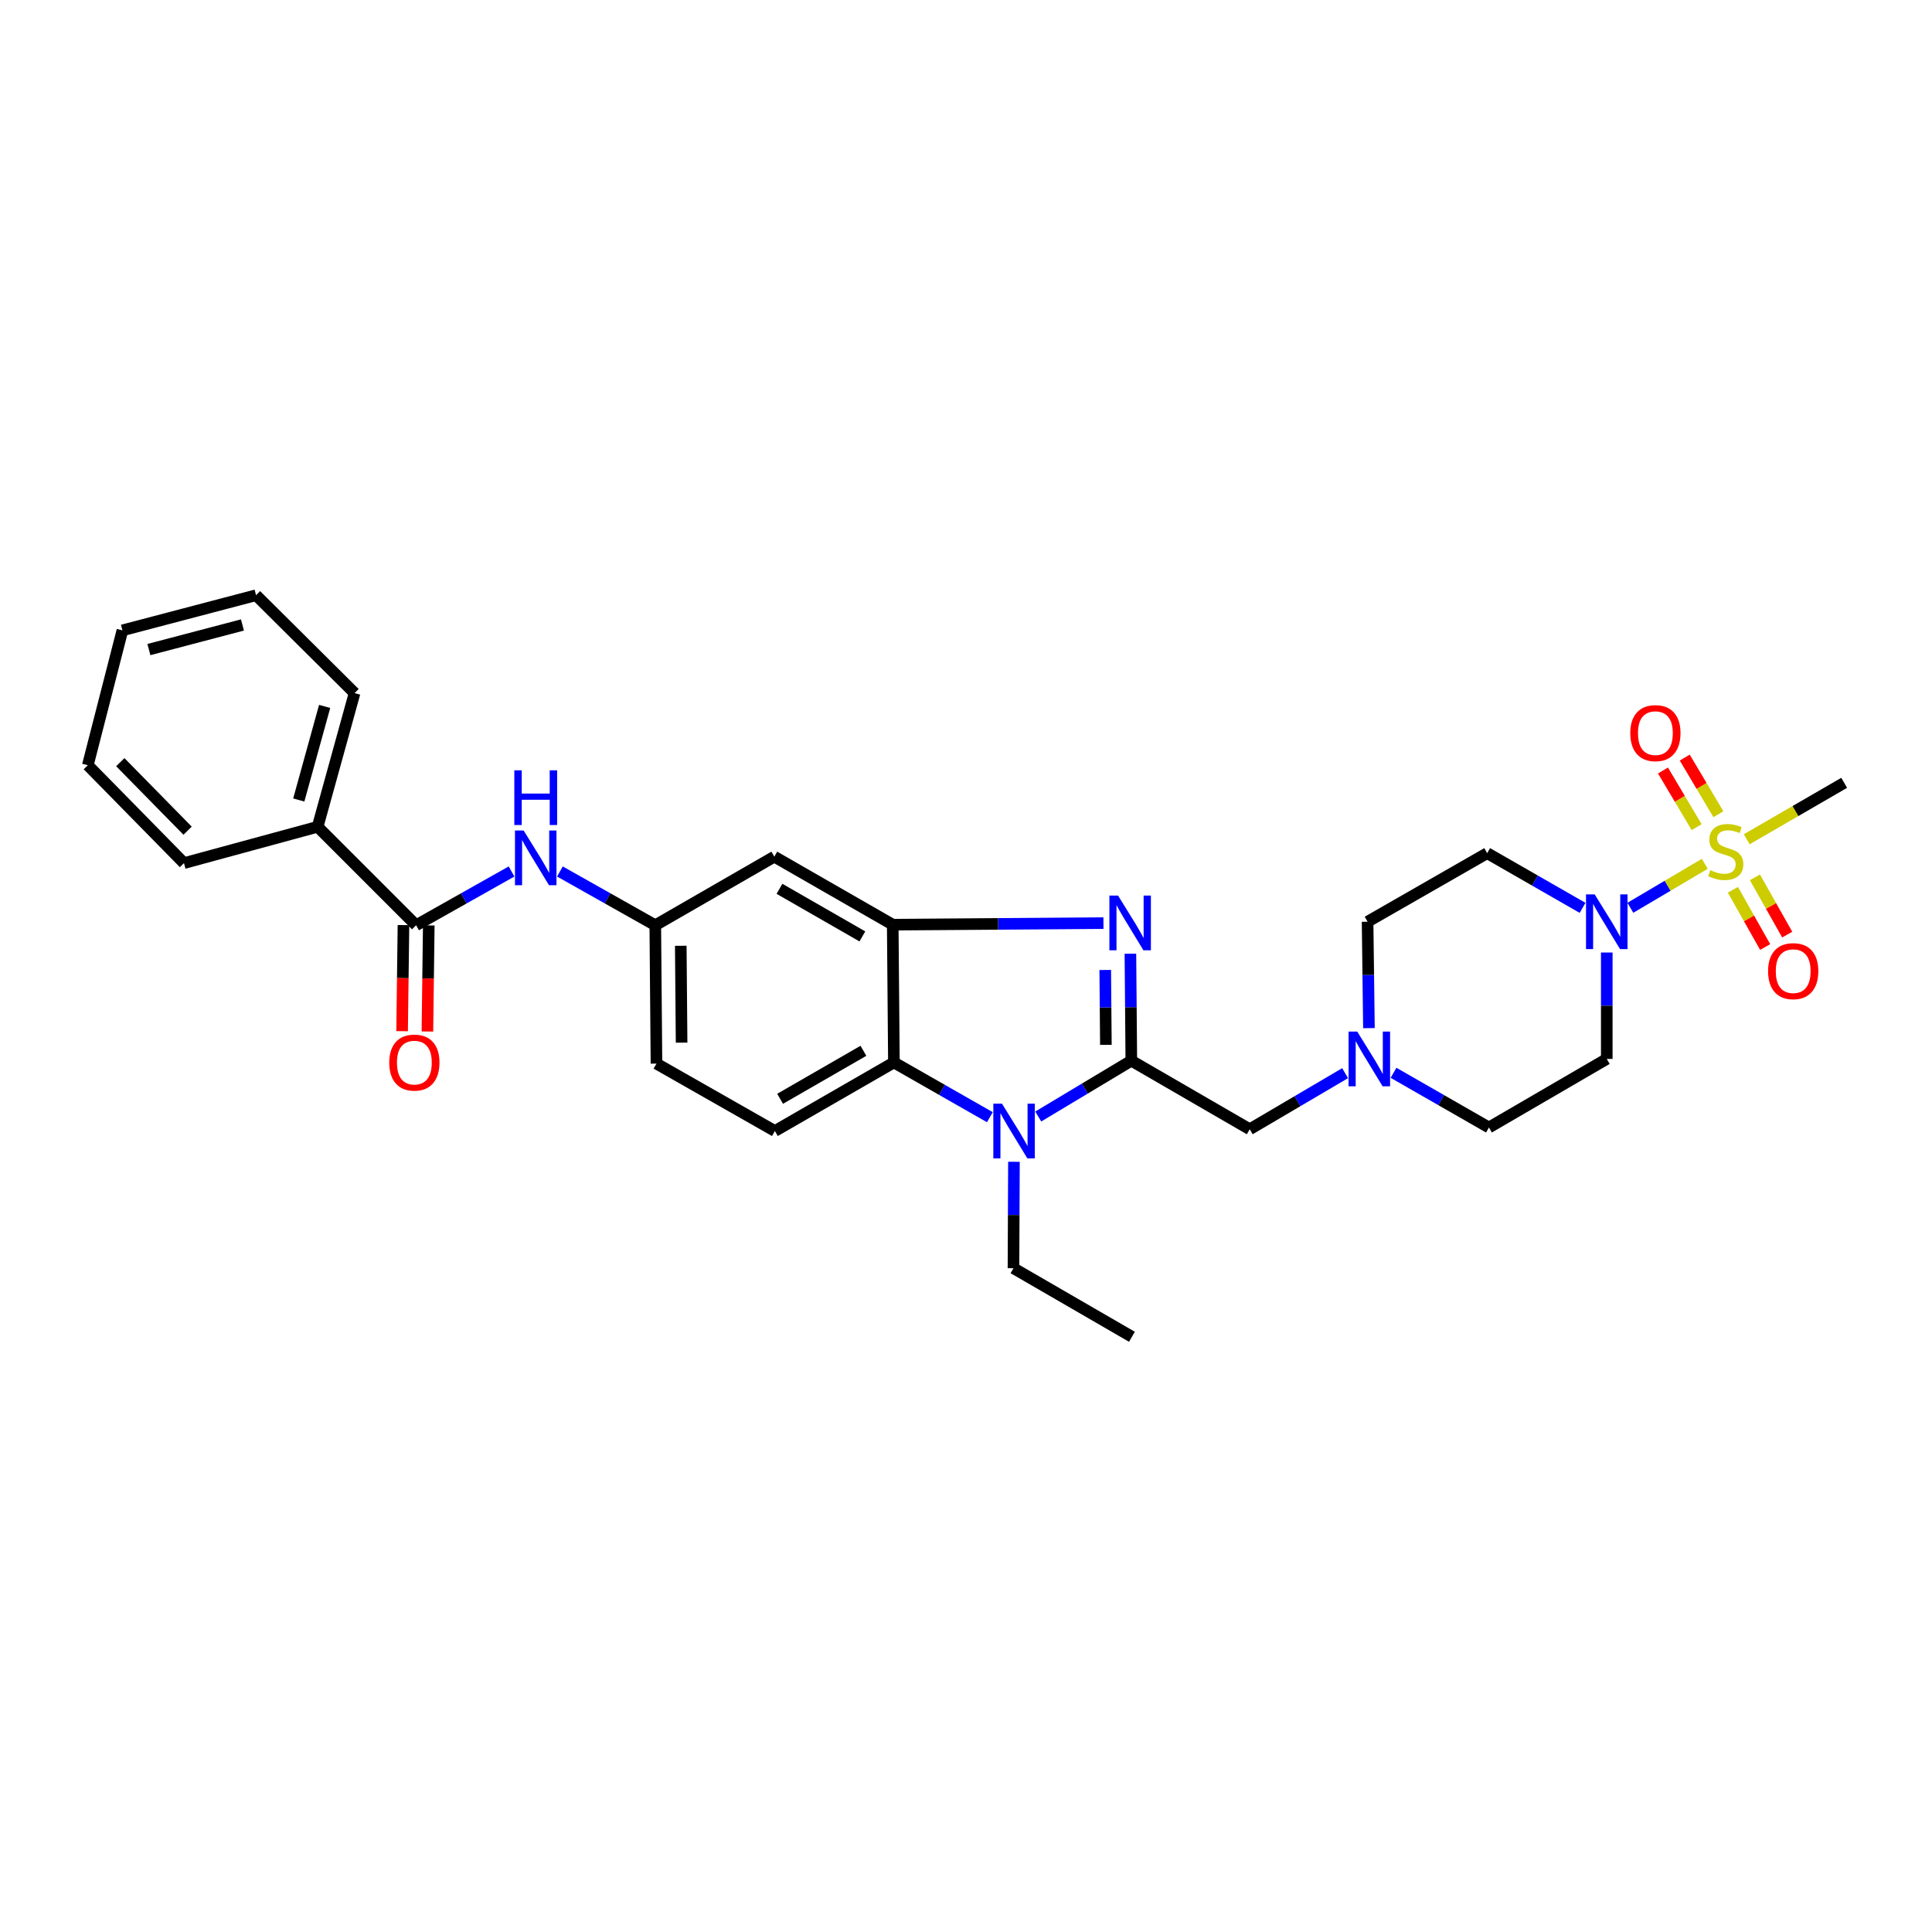 <?xml version='1.0' encoding='iso-8859-1'?>
<svg version='1.1' baseProfile='full'
              xmlns='http://www.w3.org/2000/svg'
                      xmlns:rdkit='http://www.rdkit.org/xml'
                      xmlns:xlink='http://www.w3.org/1999/xlink'
                  xml:space='preserve'
width='1000px' height='1000px' viewBox='0 0 1000 1000'>
<!-- END OF HEADER -->
<rect style='opacity:1.0;fill:#FFFFFF;stroke:none' width='1000' height='1000' x='0' y='0'> </rect>
<path class='bond-1' d='M 585.571,549.007 L 585.334,521.324' style='fill:none;fill-rule:evenodd;stroke:#000000;stroke-width:6px;stroke-linecap:butt;stroke-linejoin:miter;stroke-opacity:1' />
<path class='bond-1' d='M 585.334,521.324 L 585.097,493.64' style='fill:none;fill-rule:evenodd;stroke:#0000FF;stroke-width:6px;stroke-linecap:butt;stroke-linejoin:miter;stroke-opacity:1' />
<path class='bond-1' d='M 572.403,540.814 L 572.237,521.436' style='fill:none;fill-rule:evenodd;stroke:#000000;stroke-width:6px;stroke-linecap:butt;stroke-linejoin:miter;stroke-opacity:1' />
<path class='bond-1' d='M 572.237,521.436 L 572.071,502.058' style='fill:none;fill-rule:evenodd;stroke:#0000FF;stroke-width:6px;stroke-linecap:butt;stroke-linejoin:miter;stroke-opacity:1' />
<path class='bond-2' d='M 585.571,549.007 L 561.483,563.457' style='fill:none;fill-rule:evenodd;stroke:#000000;stroke-width:6px;stroke-linecap:butt;stroke-linejoin:miter;stroke-opacity:1' />
<path class='bond-2' d='M 561.483,563.457 L 537.395,577.907' style='fill:none;fill-rule:evenodd;stroke:#0000FF;stroke-width:6px;stroke-linecap:butt;stroke-linejoin:miter;stroke-opacity:1' />
<path class='bond-9' d='M 585.571,549.007 L 646.861,584.501' style='fill:none;fill-rule:evenodd;stroke:#000000;stroke-width:6px;stroke-linecap:butt;stroke-linejoin:miter;stroke-opacity:1' />
<path class='bond-0' d='M 882.387,447.106 L 863.13,458.487' style='fill:none;fill-rule:evenodd;stroke:#CCCC00;stroke-width:6px;stroke-linecap:butt;stroke-linejoin:miter;stroke-opacity:1' />
<path class='bond-0' d='M 863.13,458.487 L 843.874,469.868' style='fill:none;fill-rule:evenodd;stroke:#0000FF;stroke-width:6px;stroke-linecap:butt;stroke-linejoin:miter;stroke-opacity:1' />
<path class='bond-13' d='M 889.435,421.434 L 880.725,406.777' style='fill:none;fill-rule:evenodd;stroke:#CCCC00;stroke-width:6px;stroke-linecap:butt;stroke-linejoin:miter;stroke-opacity:1' />
<path class='bond-13' d='M 880.725,406.777 L 872.015,392.12' style='fill:none;fill-rule:evenodd;stroke:#FF0000;stroke-width:6px;stroke-linecap:butt;stroke-linejoin:miter;stroke-opacity:1' />
<path class='bond-13' d='M 878.176,428.125 L 869.466,413.468' style='fill:none;fill-rule:evenodd;stroke:#CCCC00;stroke-width:6px;stroke-linecap:butt;stroke-linejoin:miter;stroke-opacity:1' />
<path class='bond-13' d='M 869.466,413.468 L 860.756,398.811' style='fill:none;fill-rule:evenodd;stroke:#FF0000;stroke-width:6px;stroke-linecap:butt;stroke-linejoin:miter;stroke-opacity:1' />
<path class='bond-14' d='M 896.942,460.555 L 905.293,475.368' style='fill:none;fill-rule:evenodd;stroke:#CCCC00;stroke-width:6px;stroke-linecap:butt;stroke-linejoin:miter;stroke-opacity:1' />
<path class='bond-14' d='M 905.293,475.368 L 913.644,490.181' style='fill:none;fill-rule:evenodd;stroke:#FF0000;stroke-width:6px;stroke-linecap:butt;stroke-linejoin:miter;stroke-opacity:1' />
<path class='bond-14' d='M 908.351,454.123 L 916.702,468.936' style='fill:none;fill-rule:evenodd;stroke:#CCCC00;stroke-width:6px;stroke-linecap:butt;stroke-linejoin:miter;stroke-opacity:1' />
<path class='bond-14' d='M 916.702,468.936 L 925.053,483.749' style='fill:none;fill-rule:evenodd;stroke:#FF0000;stroke-width:6px;stroke-linecap:butt;stroke-linejoin:miter;stroke-opacity:1' />
<path class='bond-21' d='M 904.107,434.398 L 929.326,419.793' style='fill:none;fill-rule:evenodd;stroke:#CCCC00;stroke-width:6px;stroke-linecap:butt;stroke-linejoin:miter;stroke-opacity:1' />
<path class='bond-21' d='M 929.326,419.793 L 954.545,405.188' style='fill:none;fill-rule:evenodd;stroke:#000000;stroke-width:6px;stroke-linecap:butt;stroke-linejoin:miter;stroke-opacity:1' />
<path class='bond-3' d='M 571.148,477.8 L 516.611,478.204' style='fill:none;fill-rule:evenodd;stroke:#0000FF;stroke-width:6px;stroke-linecap:butt;stroke-linejoin:miter;stroke-opacity:1' />
<path class='bond-3' d='M 516.611,478.204 L 462.075,478.607' style='fill:none;fill-rule:evenodd;stroke:#000000;stroke-width:6px;stroke-linecap:butt;stroke-linejoin:miter;stroke-opacity:1' />
<path class='bond-5' d='M 512.355,578.26 L 487.521,564.088' style='fill:none;fill-rule:evenodd;stroke:#0000FF;stroke-width:6px;stroke-linecap:butt;stroke-linejoin:miter;stroke-opacity:1' />
<path class='bond-5' d='M 487.521,564.088 L 462.686,549.916' style='fill:none;fill-rule:evenodd;stroke:#000000;stroke-width:6px;stroke-linecap:butt;stroke-linejoin:miter;stroke-opacity:1' />
<path class='bond-23' d='M 524.815,601.346 L 524.694,628.884' style='fill:none;fill-rule:evenodd;stroke:#0000FF;stroke-width:6px;stroke-linecap:butt;stroke-linejoin:miter;stroke-opacity:1' />
<path class='bond-23' d='M 524.694,628.884 L 524.573,656.422' style='fill:none;fill-rule:evenodd;stroke:#000000;stroke-width:6px;stroke-linecap:butt;stroke-linejoin:miter;stroke-opacity:1' />
<path class='bond-10' d='M 462.075,478.607 L 400.778,443.411' style='fill:none;fill-rule:evenodd;stroke:#000000;stroke-width:6px;stroke-linecap:butt;stroke-linejoin:miter;stroke-opacity:1' />
<path class='bond-10' d='M 446.359,484.686 L 403.451,460.049' style='fill:none;fill-rule:evenodd;stroke:#000000;stroke-width:6px;stroke-linecap:butt;stroke-linejoin:miter;stroke-opacity:1' />
<path class='bond-30' d='M 462.075,478.607 L 462.686,549.916' style='fill:none;fill-rule:evenodd;stroke:#000000;stroke-width:6px;stroke-linecap:butt;stroke-linejoin:miter;stroke-opacity:1' />
<path class='bond-4' d='M 831.661,493.022 L 831.661,520.56' style='fill:none;fill-rule:evenodd;stroke:#0000FF;stroke-width:6px;stroke-linecap:butt;stroke-linejoin:miter;stroke-opacity:1' />
<path class='bond-4' d='M 831.661,520.56 L 831.661,548.097' style='fill:none;fill-rule:evenodd;stroke:#000000;stroke-width:6px;stroke-linecap:butt;stroke-linejoin:miter;stroke-opacity:1' />
<path class='bond-31' d='M 819.137,469.905 L 794.448,455.749' style='fill:none;fill-rule:evenodd;stroke:#0000FF;stroke-width:6px;stroke-linecap:butt;stroke-linejoin:miter;stroke-opacity:1' />
<path class='bond-31' d='M 794.448,455.749 L 769.76,441.592' style='fill:none;fill-rule:evenodd;stroke:#000000;stroke-width:6px;stroke-linecap:butt;stroke-linejoin:miter;stroke-opacity:1' />
<path class='bond-15' d='M 462.686,549.916 L 401.077,585.411' style='fill:none;fill-rule:evenodd;stroke:#000000;stroke-width:6px;stroke-linecap:butt;stroke-linejoin:miter;stroke-opacity:1' />
<path class='bond-15' d='M 446.907,543.892 L 403.78,568.738' style='fill:none;fill-rule:evenodd;stroke:#000000;stroke-width:6px;stroke-linecap:butt;stroke-linejoin:miter;stroke-opacity:1' />
<path class='bond-6' d='M 215.382,478.906 L 240.077,464.99' style='fill:none;fill-rule:evenodd;stroke:#000000;stroke-width:6px;stroke-linecap:butt;stroke-linejoin:miter;stroke-opacity:1' />
<path class='bond-6' d='M 240.077,464.99 L 264.773,451.075' style='fill:none;fill-rule:evenodd;stroke:#0000FF;stroke-width:6px;stroke-linecap:butt;stroke-linejoin:miter;stroke-opacity:1' />
<path class='bond-17' d='M 208.833,478.822 L 208.482,506.279' style='fill:none;fill-rule:evenodd;stroke:#000000;stroke-width:6px;stroke-linecap:butt;stroke-linejoin:miter;stroke-opacity:1' />
<path class='bond-17' d='M 208.482,506.279 L 208.13,533.737' style='fill:none;fill-rule:evenodd;stroke:#FF0000;stroke-width:6px;stroke-linecap:butt;stroke-linejoin:miter;stroke-opacity:1' />
<path class='bond-17' d='M 221.93,478.989 L 221.578,506.447' style='fill:none;fill-rule:evenodd;stroke:#000000;stroke-width:6px;stroke-linecap:butt;stroke-linejoin:miter;stroke-opacity:1' />
<path class='bond-17' d='M 221.578,506.447 L 221.226,533.905' style='fill:none;fill-rule:evenodd;stroke:#FF0000;stroke-width:6px;stroke-linecap:butt;stroke-linejoin:miter;stroke-opacity:1' />
<path class='bond-18' d='M 215.382,478.906 L 164.403,427.941' style='fill:none;fill-rule:evenodd;stroke:#000000;stroke-width:6px;stroke-linecap:butt;stroke-linejoin:miter;stroke-opacity:1' />
<path class='bond-7' d='M 289.806,451.077 L 314.491,464.991' style='fill:none;fill-rule:evenodd;stroke:#0000FF;stroke-width:6px;stroke-linecap:butt;stroke-linejoin:miter;stroke-opacity:1' />
<path class='bond-7' d='M 314.491,464.991 L 339.176,478.906' style='fill:none;fill-rule:evenodd;stroke:#000000;stroke-width:6px;stroke-linecap:butt;stroke-linejoin:miter;stroke-opacity:1' />
<path class='bond-8' d='M 696.226,555.469 L 671.543,569.985' style='fill:none;fill-rule:evenodd;stroke:#0000FF;stroke-width:6px;stroke-linecap:butt;stroke-linejoin:miter;stroke-opacity:1' />
<path class='bond-8' d='M 671.543,569.985 L 646.861,584.501' style='fill:none;fill-rule:evenodd;stroke:#000000;stroke-width:6px;stroke-linecap:butt;stroke-linejoin:miter;stroke-opacity:1' />
<path class='bond-19' d='M 708.559,532.162 L 708.209,504.624' style='fill:none;fill-rule:evenodd;stroke:#0000FF;stroke-width:6px;stroke-linecap:butt;stroke-linejoin:miter;stroke-opacity:1' />
<path class='bond-19' d='M 708.209,504.624 L 707.859,477.086' style='fill:none;fill-rule:evenodd;stroke:#000000;stroke-width:6px;stroke-linecap:butt;stroke-linejoin:miter;stroke-opacity:1' />
<path class='bond-20' d='M 721.285,555.278 L 745.977,569.435' style='fill:none;fill-rule:evenodd;stroke:#0000FF;stroke-width:6px;stroke-linecap:butt;stroke-linejoin:miter;stroke-opacity:1' />
<path class='bond-20' d='M 745.977,569.435 L 770.669,583.592' style='fill:none;fill-rule:evenodd;stroke:#000000;stroke-width:6px;stroke-linecap:butt;stroke-linejoin:miter;stroke-opacity:1' />
<path class='bond-16' d='M 400.778,443.411 L 339.176,478.906' style='fill:none;fill-rule:evenodd;stroke:#000000;stroke-width:6px;stroke-linecap:butt;stroke-linejoin:miter;stroke-opacity:1' />
<path class='bond-11' d='M 769.76,441.592 L 707.859,477.086' style='fill:none;fill-rule:evenodd;stroke:#000000;stroke-width:6px;stroke-linecap:butt;stroke-linejoin:miter;stroke-opacity:1' />
<path class='bond-12' d='M 831.661,548.097 L 770.669,583.592' style='fill:none;fill-rule:evenodd;stroke:#000000;stroke-width:6px;stroke-linecap:butt;stroke-linejoin:miter;stroke-opacity:1' />
<path class='bond-22' d='M 401.077,585.411 L 339.787,550.528' style='fill:none;fill-rule:evenodd;stroke:#000000;stroke-width:6px;stroke-linecap:butt;stroke-linejoin:miter;stroke-opacity:1' />
<path class='bond-32' d='M 339.176,478.906 L 339.787,550.528' style='fill:none;fill-rule:evenodd;stroke:#000000;stroke-width:6px;stroke-linecap:butt;stroke-linejoin:miter;stroke-opacity:1' />
<path class='bond-32' d='M 352.365,489.537 L 352.793,539.673' style='fill:none;fill-rule:evenodd;stroke:#000000;stroke-width:6px;stroke-linecap:butt;stroke-linejoin:miter;stroke-opacity:1' />
<path class='bond-24' d='M 164.403,427.941 L 183.525,358.749' style='fill:none;fill-rule:evenodd;stroke:#000000;stroke-width:6px;stroke-linecap:butt;stroke-linejoin:miter;stroke-opacity:1' />
<path class='bond-24' d='M 154.647,414.074 L 168.033,365.639' style='fill:none;fill-rule:evenodd;stroke:#000000;stroke-width:6px;stroke-linecap:butt;stroke-linejoin:miter;stroke-opacity:1' />
<path class='bond-25' d='M 164.403,427.941 L 95.225,446.744' style='fill:none;fill-rule:evenodd;stroke:#000000;stroke-width:6px;stroke-linecap:butt;stroke-linejoin:miter;stroke-opacity:1' />
<path class='bond-26' d='M 524.573,656.422 L 585.884,691.916' style='fill:none;fill-rule:evenodd;stroke:#000000;stroke-width:6px;stroke-linecap:butt;stroke-linejoin:miter;stroke-opacity:1' />
<path class='bond-28' d='M 183.525,358.749 L 132.539,308.084' style='fill:none;fill-rule:evenodd;stroke:#000000;stroke-width:6px;stroke-linecap:butt;stroke-linejoin:miter;stroke-opacity:1' />
<path class='bond-27' d='M 95.225,446.744 L 45.455,396.078' style='fill:none;fill-rule:evenodd;stroke:#000000;stroke-width:6px;stroke-linecap:butt;stroke-linejoin:miter;stroke-opacity:1' />
<path class='bond-27' d='M 97.103,429.965 L 62.264,394.499' style='fill:none;fill-rule:evenodd;stroke:#000000;stroke-width:6px;stroke-linecap:butt;stroke-linejoin:miter;stroke-opacity:1' />
<path class='bond-29' d='M 45.455,396.078 L 63.362,326.275' style='fill:none;fill-rule:evenodd;stroke:#000000;stroke-width:6px;stroke-linecap:butt;stroke-linejoin:miter;stroke-opacity:1' />
<path class='bond-33' d='M 132.539,308.084 L 63.362,326.275' style='fill:none;fill-rule:evenodd;stroke:#000000;stroke-width:6px;stroke-linecap:butt;stroke-linejoin:miter;stroke-opacity:1' />
<path class='bond-33' d='M 125.494,323.479 L 77.069,336.213' style='fill:none;fill-rule:evenodd;stroke:#000000;stroke-width:6px;stroke-linecap:butt;stroke-linejoin:miter;stroke-opacity:1' />
<path  class='atom-1' d='M 885.256 450.402
Q 885.576 450.522, 886.896 451.082
Q 888.216 451.642, 889.656 452.002
Q 891.136 452.322, 892.576 452.322
Q 895.256 452.322, 896.816 451.042
Q 898.376 449.722, 898.376 447.442
Q 898.376 445.882, 897.576 444.922
Q 896.816 443.962, 895.616 443.442
Q 894.416 442.922, 892.416 442.322
Q 889.896 441.562, 888.376 440.842
Q 886.896 440.122, 885.816 438.602
Q 884.776 437.082, 884.776 434.522
Q 884.776 430.962, 887.176 428.762
Q 889.616 426.562, 894.416 426.562
Q 897.696 426.562, 901.416 428.122
L 900.496 431.202
Q 897.096 429.802, 894.536 429.802
Q 891.776 429.802, 890.256 430.962
Q 888.736 432.082, 888.776 434.042
Q 888.776 435.562, 889.536 436.482
Q 890.336 437.402, 891.456 437.922
Q 892.616 438.442, 894.536 439.042
Q 897.096 439.842, 898.616 440.642
Q 900.136 441.442, 901.216 443.082
Q 902.336 444.682, 902.336 447.442
Q 902.336 451.362, 899.696 453.482
Q 897.096 455.562, 892.736 455.562
Q 890.216 455.562, 888.296 455.002
Q 886.416 454.482, 884.176 453.562
L 885.256 450.402
' fill='#CCCC00'/>
<path  class='atom-2' d='M 578.7 463.538
L 587.98 478.538
Q 588.9 480.018, 590.38 482.698
Q 591.86 485.378, 591.94 485.538
L 591.94 463.538
L 595.7 463.538
L 595.7 491.858
L 591.82 491.858
L 581.86 475.458
Q 580.7 473.538, 579.46 471.338
Q 578.26 469.138, 577.9 468.458
L 577.9 491.858
L 574.22 491.858
L 574.22 463.538
L 578.7 463.538
' fill='#0000FF'/>
<path  class='atom-3' d='M 518.625 571.251
L 527.905 586.251
Q 528.825 587.731, 530.305 590.411
Q 531.785 593.091, 531.865 593.251
L 531.865 571.251
L 535.625 571.251
L 535.625 599.571
L 531.745 599.571
L 521.785 583.171
Q 520.625 581.251, 519.385 579.051
Q 518.185 576.851, 517.825 576.171
L 517.825 599.571
L 514.145 599.571
L 514.145 571.251
L 518.625 571.251
' fill='#0000FF'/>
<path  class='atom-5' d='M 825.401 462.926
L 834.681 477.926
Q 835.601 479.406, 837.081 482.086
Q 838.561 484.766, 838.641 484.926
L 838.641 462.926
L 842.401 462.926
L 842.401 491.246
L 838.521 491.246
L 828.561 474.846
Q 827.401 472.926, 826.161 470.726
Q 824.961 468.526, 824.601 467.846
L 824.601 491.246
L 820.921 491.246
L 820.921 462.926
L 825.401 462.926
' fill='#0000FF'/>
<path  class='atom-8' d='M 271.03 429.862
L 280.31 444.862
Q 281.23 446.342, 282.71 449.022
Q 284.19 451.702, 284.27 451.862
L 284.27 429.862
L 288.03 429.862
L 288.03 458.182
L 284.15 458.182
L 274.19 441.782
Q 273.03 439.862, 271.79 437.662
Q 270.59 435.462, 270.23 434.782
L 270.23 458.182
L 266.55 458.182
L 266.55 429.862
L 271.03 429.862
' fill='#0000FF'/>
<path  class='atom-8' d='M 266.21 398.71
L 270.05 398.71
L 270.05 410.75
L 284.53 410.75
L 284.53 398.71
L 288.37 398.71
L 288.37 427.03
L 284.53 427.03
L 284.53 413.95
L 270.05 413.95
L 270.05 427.03
L 266.21 427.03
L 266.21 398.71
' fill='#0000FF'/>
<path  class='atom-9' d='M 702.501 533.937
L 711.781 548.937
Q 712.701 550.417, 714.181 553.097
Q 715.661 555.777, 715.741 555.937
L 715.741 533.937
L 719.501 533.937
L 719.501 562.257
L 715.621 562.257
L 705.661 545.857
Q 704.501 543.937, 703.261 541.737
Q 702.061 539.537, 701.701 538.857
L 701.701 562.257
L 698.021 562.257
L 698.021 533.937
L 702.501 533.937
' fill='#0000FF'/>
<path  class='atom-14' d='M 843.83 379.466
Q 843.83 372.666, 847.19 368.866
Q 850.55 365.066, 856.83 365.066
Q 863.11 365.066, 866.47 368.866
Q 869.83 372.666, 869.83 379.466
Q 869.83 386.346, 866.43 390.266
Q 863.03 394.146, 856.83 394.146
Q 850.59 394.146, 847.19 390.266
Q 843.83 386.386, 843.83 379.466
M 856.83 390.946
Q 861.15 390.946, 863.47 388.066
Q 865.83 385.146, 865.83 379.466
Q 865.83 373.906, 863.47 371.106
Q 861.15 368.266, 856.83 368.266
Q 852.51 368.266, 850.15 371.066
Q 847.83 373.866, 847.83 379.466
Q 847.83 385.186, 850.15 388.066
Q 852.51 390.946, 856.83 390.946
' fill='#FF0000'/>
<path  class='atom-15' d='M 915.154 502.663
Q 915.154 495.863, 918.514 492.063
Q 921.874 488.263, 928.154 488.263
Q 934.434 488.263, 937.794 492.063
Q 941.154 495.863, 941.154 502.663
Q 941.154 509.543, 937.754 513.463
Q 934.354 517.343, 928.154 517.343
Q 921.914 517.343, 918.514 513.463
Q 915.154 509.583, 915.154 502.663
M 928.154 514.143
Q 932.474 514.143, 934.794 511.263
Q 937.154 508.343, 937.154 502.663
Q 937.154 497.103, 934.794 494.303
Q 932.474 491.463, 928.154 491.463
Q 923.834 491.463, 921.474 494.263
Q 919.154 497.063, 919.154 502.663
Q 919.154 508.383, 921.474 511.263
Q 923.834 514.143, 928.154 514.143
' fill='#FF0000'/>
<path  class='atom-18' d='M 201.472 549.996
Q 201.472 543.196, 204.832 539.396
Q 208.192 535.596, 214.472 535.596
Q 220.752 535.596, 224.112 539.396
Q 227.472 543.196, 227.472 549.996
Q 227.472 556.876, 224.072 560.796
Q 220.672 564.676, 214.472 564.676
Q 208.232 564.676, 204.832 560.796
Q 201.472 556.916, 201.472 549.996
M 214.472 561.476
Q 218.792 561.476, 221.112 558.596
Q 223.472 555.676, 223.472 549.996
Q 223.472 544.436, 221.112 541.636
Q 218.792 538.796, 214.472 538.796
Q 210.152 538.796, 207.792 541.596
Q 205.472 544.396, 205.472 549.996
Q 205.472 555.716, 207.792 558.596
Q 210.152 561.476, 214.472 561.476
' fill='#FF0000'/>
</svg>
